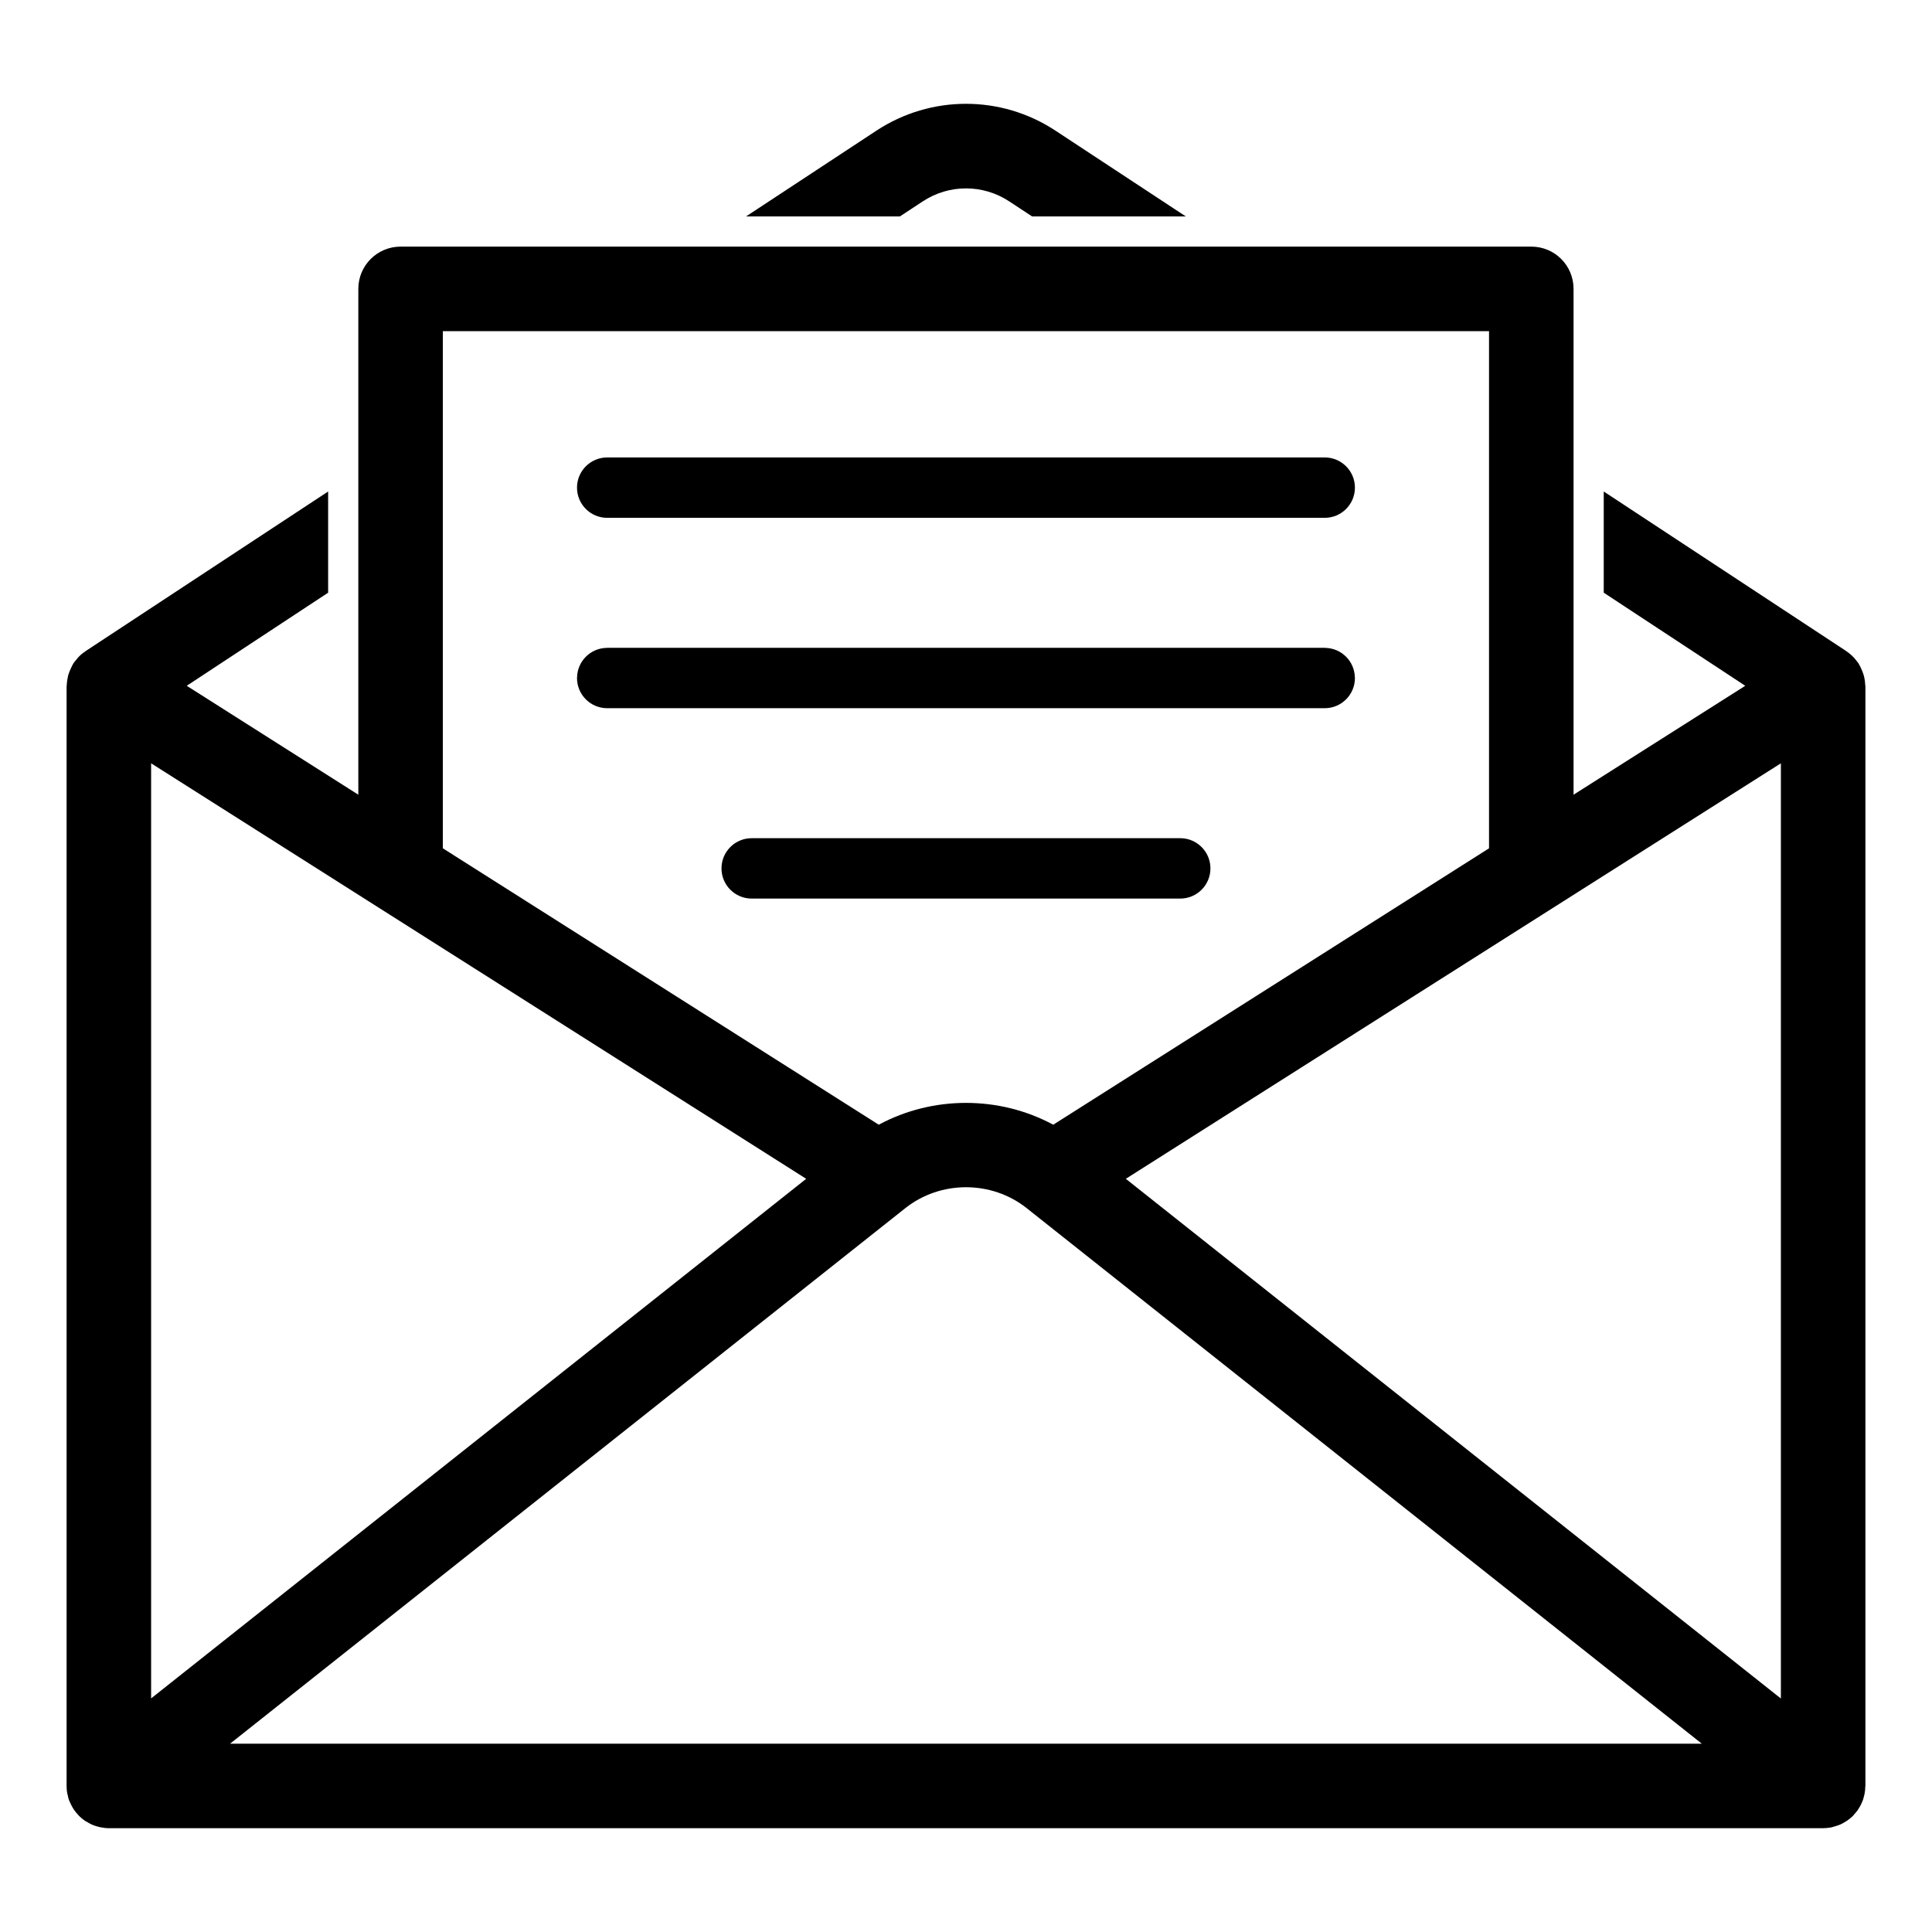 <?xml version="1.0" encoding="UTF-8"?>
<svg xmlns="http://www.w3.org/2000/svg" id="Layer_1" viewBox="0 0 160 160">
  <path d="m76.425 16.674c2.17-1.43 4.98-1.43 7.15 0l1.9 1.25h12.73l-10.79-7.1c-4.5-2.97-10.33-2.97-14.84 0l-10.79 7.1h12.74z"></path>
  <path d="m154.465 56.654c-.01-.18-.03-.36-.07-.53-.02-.11-.05-.2-.08-.3-.05-.15-.11-.3-.18-.45-.04-.1-.08-.19-.14-.28-.02-.04-.03-.08-.06-.12-.07-.12-.17-.22-.25-.33-.05-.06-.1-.13-.15-.18-.19-.2-.39-.37-.61-.52 0-.01-.01-.01-.02-.02l-20.09-13.22v8.38l11.72 7.71-14.22 9.02v-41.89c0-1.94-1.56-3.5-3.5-3.5h-93.64c-1.93 0-3.5 1.56-3.5 3.5v41.89l-14.21-9.02 11.71-7.71v-8.38l-20.09 13.22c-.01.01-.02.02-.03.03-.22.14-.42.31-.6.51-.04.05-.08.1-.12.15-.09.12-.2.23-.28.36-.03.04-.04.09-.07.14-.04.07-.07.14-.11.22-.08.17-.15.35-.21.53-.02.08-.04.14-.05.22-.05.22-.08.44-.09.67 0 .03-.01.06-.01.09v91.07c0 .23.02.45.07.67.01.04.02.07.03.1.02.13.05.25.09.37.02.05.04.09.06.14s.05.11.08.17c.06.14.13.27.21.4.04.05.07.1.1.15.1.15.22.28.34.41.02.02.03.04.05.06.15.15.31.28.48.4.04.03.09.05.13.07.13.09.27.16.41.23.07.03.13.05.19.08.14.05.29.1.43.13.06.02.12.03.18.04.21.04.43.07.65.07h141.97c.22 0 .43-.03.64-.06.06-.02.13-.03.19-.05.14-.04.28-.08.42-.13.06-.03.13-.05.2-.08.14-.07.27-.14.4-.22.04-.03.09-.05.13-.08.17-.12.33-.25.48-.39.03-.03.05-.07.08-.1.11-.12.21-.24.31-.37.04-.06.08-.13.12-.19.07-.11.13-.22.18-.33.04-.08.08-.17.11-.25.01-.03.03-.06.04-.1.03-.08.05-.17.07-.26.02-.08.05-.16.06-.24.04-.2.06-.4.06-.6.01-.02.01-.03.01-.05v-91.06c0-.06-.02-.12-.02-.19zm-117.79-29.23h86.64v42.83l-36.09 22.89c-4.47-2.41-9.98-2.41-14.45 0l-36.1-22.89zm-24.16 35.79 54.25 34.41-54.25 43.03zm6.54 81.19 55.92-44.35c2.91-2.31 7.14-2.31 10.05 0l55.91 44.35zm128.43-3.74-54.25-43.04 54.25-34.41z"></path>
  <path d="m109.761 53.655c-.018 0-.034-.005-.052-.005h-59.424c-.018 0-.034.005-.052.005-1.338.028-2.413 1.103-2.443 2.44 0 .019-.005.036-.005.055 0 1.381 1.119 2.5 2.5 2.5h59.424c1.381 0 2.5-1.119 2.5-2.5 0-.019-.005-.036-.006-.055-.029-1.337-1.104-2.411-2.442-2.44z"></path>
  <path d="m50.285 42.884h10.729 37.966 10.729c1.381 0 2.5-1.119 2.5-2.5s-1.119-2.5-2.5-2.5h-15.734-27.956-15.734c-1.381 0-2.5 1.119-2.5 2.5s1.119 2.5 2.5 2.5z"></path>
  <path d="m97.743 69.416h-35.492c-1.381 0-2.5 1.119-2.5 2.5s1.119 2.5 2.5 2.5h35.492c1.381 0 2.5-1.119 2.5-2.5s-1.119-2.5-2.5-2.5z"></path>
</svg>
